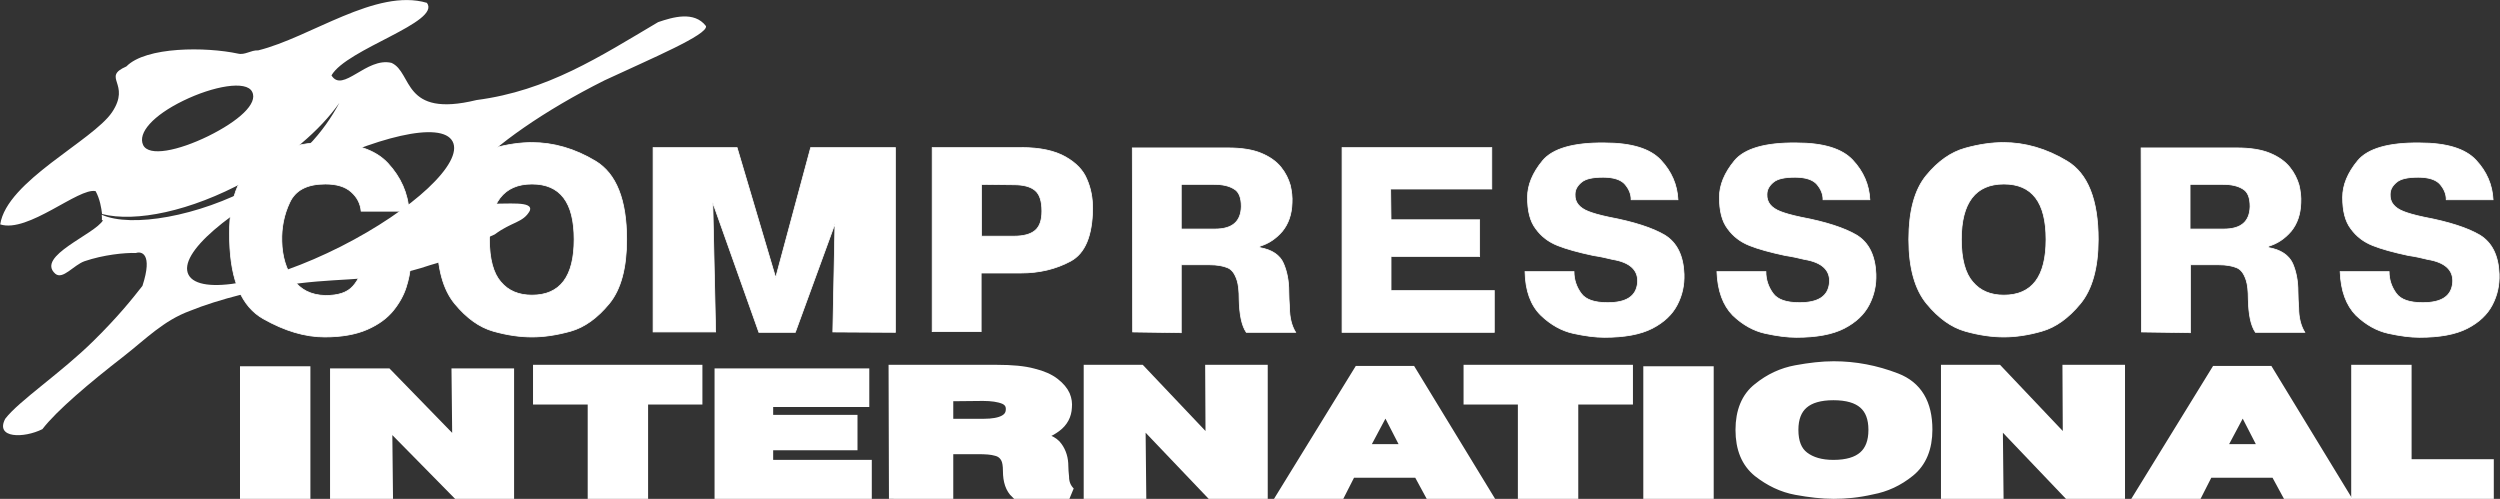 <?xml version="1.0" encoding="utf-8"?>
<!-- Generator: Adobe Illustrator 27.8.1, SVG Export Plug-In . SVG Version: 6.00 Build 0)  -->
<svg version="1.1"
	 id="Layer_1" xmlns:cc="http://creativecommons.org/ns#" xmlns:dc="http://purl.org/dc/elements/1.1/" xmlns:svg="http://www.w3.org/2000/svg" xmlns:rdf="http://www.w3.org/1999/02/22-rdf-syntax-ns#"
	 xmlns="http://www.w3.org/2000/svg" xmlns:xlink="http://www.w3.org/1999/xlink" x="0px" y="0px" viewBox="0 0 699.6 139.6"
	 style="enable-background:new 0 0 699.6 139.6;" xml:space="preserve">
<rect x="0" y="0" width="699.6" height="139.6" fill="#333333" stroke="none"/>
<style type="text/css">
	.st0{fill-rule:evenodd;clip-rule:evenodd;fill:#FFFFFF;}
	.st1{fill-rule:evenodd;clip-rule:evenodd;fill:#FFFFFF;stroke:#FFFFFF;stroke-width:0.216;stroke-miterlimit:2.414;}
	.st2{fill-rule:evenodd;clip-rule:evenodd;fill:#FFFFFF;stroke:#FFFFFF;stroke-width:3.402;stroke-miterlimit:2.414;}
</style>
<g id="g32" transform="translate(-62.538,-23.204)">
	<path id="path2" class="st0" d="M260.1,30.5c-3.3-4.3-9.3-2.5-13.4-1.1c-16.4,9.7-30.9,19.2-50.8,21.8
		c-20.9,5.1-17.8-7.7-23.8-10.4c-7-1.7-13.7,8.6-16.8,3.5c4.2-7.4,30.8-14.9,26.7-20.3c-14.2-4.2-32.6,9.7-47.2,13.3
		c-2.1-0.1-3.7,1.4-5.7,0.9c-8.9-1.9-25.7-2-31.2,3.6c-7.1,3.1,1.4,4.7-4,12.8c-5.4,8-29.5,19.3-31.3,31.4c7.8,2.5,22-10.4,26.7-9.3
		c1.2,2.2,1.6,4.7,1.8,6.4c9.4,2.4,24.8-0.8,40.2-9.2c11.6-6.3,20.9-14.3,26.2-21.9c-4.3,8-11.1,16.3-23.7,23.2
		C118,83.8,99.3,87,91,83.3c0.2,1.4-0.2,1.7,0.4,1.5c-2.3,4-18.9,10.1-13.4,15c2.1,1.8,5.1-2.4,8.2-3.5c5.3-1.8,11.2-2.4,14.4-2.3
		c1.4-0.5,4.8,0,1.8,9.2c-2.9,3.7-6.7,8.5-13.7,15.4c-9,8.9-20.9,16.8-24.7,21.8c-2.9,5.5,5.2,5.5,10.4,2.9
		c4-5.2,13.1-12.9,22.9-20.5c5.9-4.6,11-9.9,18.4-12.6c7.8-3.2,20.4-6.4,30.5-7.7c13.9-1.7,22.9-0.4,36.7-5.1
		c10.4-2.9,10.3-5.2,18.1-8.6c4.8-3.6,7.9-3.2,9.8-6.6c2.2-5.7-28.8,4-16.3-10.9c6.3-7.3,20.4-17.2,37.2-25.6
		C245,39.5,260.7,32.9,260.1,30.5L260.1,30.5z M189.2,62.8c-3.1-5.9-21.7-1.3-42,9c-20.4,10.3-35,22.3-31.9,28.3
		c3.1,5.9,22.2,2.4,42.6-7.9C178.2,81.9,192.3,68.7,189.2,62.8L189.2,62.8z M133.1,48.9c-1.6-3.3-10.9-1.6-19.3,2.5
		s-12.8,9-11.2,12.4c1.6,3.3,9.8,1.6,18.2-2.5C129.3,57.1,134.8,52.2,133.1,48.9z"/>
	<path id="path4" class="st1" d="M262,79.9l0.8,36.2l-17.5,0V64.5l23.5,0l10.8,36.4l9.8-36.4l23.7,0v51.7l-17.5-0.1l0.6-30.3
		l-11.1,30.4l-10.2,0L262,79.9z M163.9,97.5h13.5c-0.1,1.9-0.5,3.9-1.2,6.1c-0.7,2.2-1.9,4.4-3.6,6.5c-1.7,2.1-4.1,3.9-7.3,5.3
		c-3.2,1.4-7.2,2.1-11.9,2.1c-5.5,0-11.2-1.7-17.2-5.1c-6-3.4-9.1-10.6-9.4-21.7c-0.4-11.3,2.3-18.7,8.1-22.3
		c5.8-3.5,11.9-5.3,18.3-5.3c8.3,0,14.3,1.9,17.9,5.8c3.6,3.9,5.6,8.4,5.9,13.4h-13.4c-0.2-2.1-1.1-3.9-2.8-5.4
		c-1.7-1.5-4.1-2.2-7.2-2.2c-5.1,0-8.4,1.7-10,5.2c-1.6,3.4-2.3,7-2.2,10.8c0.1,4.3,1.2,7.9,3.2,10.7c2,2.9,5,4.4,9,4.5
		c3.6,0,6.1-0.8,7.7-2.6C162.8,101.6,163.7,99.6,163.9,97.5z M211.4,117.5c-3.3,0-6.9-0.5-10.8-1.6c-3.9-1.1-7.5-3.7-10.8-7.7
		c-3.3-4-4.9-10-4.9-18c0-7.9,1.6-13.9,4.9-17.9c3.3-4,6.9-6.5,10.8-7.6c3.9-1.1,7.5-1.6,10.8-1.6c6,0,12,1.7,17.8,5.2
		c5.8,3.5,8.7,10.8,8.7,21.9c0,8-1.6,14-4.9,18c-3.3,4-6.9,6.6-10.8,7.7C218.2,117,214.7,117.5,211.4,117.5L211.4,117.5z
		 M199.5,90.2c0,5.5,1.1,9.5,3.2,11.9c2.1,2.5,5,3.7,8.7,3.7c7.9,0,11.8-5.2,11.8-15.6c0-10.4-3.9-15.5-11.8-15.5
		C203.5,74.7,199.5,79.9,199.5,90.2L199.5,90.2z M323.5,64.5h24.9c5.2,0,9.3,0.9,12.3,2.6c3,1.7,5,3.8,6,6.3
		c1.1,2.5,1.6,5.2,1.6,8.2c-0.1,7.6-2.1,12.5-6.2,14.7c-4.1,2.2-8.7,3.3-13.9,3.3h-11.1v16.4h-13.7V64.5z M337.2,74.8v14.5h9
		c2.7,0,4.7-0.5,6-1.6c1.3-1.1,1.9-2.9,1.9-5.4c0-2.8-0.6-4.7-1.9-5.8c-1.3-1.1-3.3-1.6-6-1.6L337.2,74.8z M379.5,116.1l-0.1-51.5
		h26.8c3.8,0,6.9,0.5,9.3,1.5c2.4,1,4.2,2.3,5.5,3.9c1.3,1.6,2.1,3.3,2.6,5c0.4,1.7,0.6,3.4,0.5,5c-0.1,3.2-1,5.8-2.7,7.9
		c-1.8,2.1-3.9,3.5-6.3,4.2v0.4c3.4,0.6,5.6,2.1,6.6,4.4c1,2.3,1.5,4.9,1.5,7.9c0,1.5,0.1,3,0.2,4.5c0,2.8,0.6,5.1,1.7,6.9h-13.8
		c-1.3-1.9-1.9-5-2-9.2c0-2.4-0.2-4.2-0.6-5.4c-0.6-1.8-1.4-3-2.7-3.5c-1.2-0.5-2.9-0.8-4.9-0.8h-8v19L379.5,116.1L379.5,116.1z
		 M393.1,74.8v12.5h9.5c4.8,0,7.2-2.1,7.3-6.3c0-2.4-0.6-4.1-2-4.9c-1.4-0.9-3.3-1.3-5.6-1.3L393.1,74.8L393.1,74.8z M451.8,84.7
		h24.8V95h-24.8v9.5h28.9v11.7h-42.6V64.5H480v11.6h-28.3L451.8,84.7L451.8,84.7z M489.3,99.2h13.7c0,2.3,0.7,4.3,2,6.1
		c1.3,1.8,3.8,2.6,7.4,2.6c5.3,0,8.1-1.8,8.4-5.7c0.2-3.4-2.1-5.6-7-6.4c-1.6-0.4-3.4-0.8-5.4-1.1c-4.2-0.9-7.5-1.8-10-2.8
		c-2.5-1-4.5-2.5-6.1-4.7c-1.6-2.1-2.3-5-2.3-8.8c0-3.4,1.4-6.8,4.2-10.2c2.8-3.4,8.6-5.1,17.3-5c7.6,0,12.8,1.6,15.8,4.8
		c3,3.2,4.6,6.9,4.8,11.1H519c0-1.6-0.6-3-1.7-4.3c-1.1-1.3-3.2-2-6.1-2c-2.9,0-4.9,0.4-6.1,1.4c-1.2,1-1.8,2.1-1.8,3.4
		c-0.1,2.2,1.2,3.8,3.8,4.8c1,0.4,2.9,1,5.8,1.6c6.9,1.3,12.1,3,15.5,5c3.4,2.1,5.2,5.7,5.4,10.9c0.1,3.1-0.5,5.9-1.9,8.6
		s-3.7,4.9-7,6.6c-3.3,1.7-7.8,2.5-13.4,2.5c-2.6,0-5.5-0.4-8.7-1.1c-3.2-0.7-6.3-2.4-9.1-5.1C490.9,108.6,489.4,104.6,489.3,99.2
		L489.3,99.2z M543,99.2h13.7c0,2.3,0.7,4.3,2,6.1c1.3,1.8,3.8,2.6,7.4,2.6c5.3,0,8.1-1.8,8.4-5.7c0.2-3.4-2.1-5.6-7-6.4
		c-1.6-0.4-3.4-0.8-5.4-1.1c-4.2-0.9-7.5-1.8-10-2.8c-2.5-1-4.5-2.5-6.1-4.7c-1.6-2.1-2.3-5-2.3-8.8c0-3.4,1.4-6.8,4.2-10.2
		s8.6-5.1,17.3-5c7.6,0,12.8,1.6,15.8,4.8c3,3.2,4.6,6.9,4.8,11.1h-13.1c0-1.6-0.6-3-1.7-4.3c-1.1-1.3-3.2-2-6.1-2
		c-2.9,0-4.9,0.4-6.1,1.4c-1.2,1-1.8,2.1-1.8,3.4c-0.1,2.2,1.2,3.8,3.8,4.8c1,0.4,2.9,1,5.8,1.6c6.9,1.3,12.1,3,15.5,5
		c3.4,2.1,5.2,5.7,5.4,10.9c0.1,3.1-0.5,5.9-1.9,8.6s-3.7,4.9-7,6.6c-3.3,1.7-7.8,2.5-13.4,2.5c-2.6,0-5.5-0.4-8.7-1.1
		c-3.2-0.7-6.3-2.4-9.1-5.1C544.7,108.6,543.2,104.6,543,99.2L543,99.2z M623.3,117.5c-3.3,0-6.9-0.5-10.8-1.6
		c-3.9-1.1-7.5-3.7-10.8-7.7c-3.3-4-5-10-5-18c0-7.9,1.6-13.9,4.9-17.9c3.3-4,6.9-6.5,10.8-7.6c3.9-1.1,7.5-1.6,10.8-1.6
		c6,0,12,1.7,17.8,5.2c5.8,3.5,8.7,10.8,8.7,21.9c0,8-1.7,14-5,18c-3.3,4-6.9,6.6-10.8,7.7C630.1,117,626.5,117.5,623.3,117.5z
		 M611.4,90.2c0,5.5,1.1,9.5,3.2,11.9c2.1,2.5,5,3.7,8.7,3.7c7.9,0,11.8-5.2,11.8-15.6c0-10.4-3.9-15.5-11.8-15.5
		C615.4,74.7,611.4,79.9,611.4,90.2L611.4,90.2z M661.8,116.1l-0.1-51.5h26.8c3.8,0,6.9,0.5,9.3,1.5c2.4,1,4.2,2.3,5.5,3.9
		s2.1,3.3,2.6,5c0.4,1.7,0.6,3.4,0.5,5c-0.1,3.2-1,5.8-2.7,7.9c-1.8,2.1-3.9,3.5-6.3,4.2v0.4c3.4,0.6,5.6,2.1,6.7,4.4
		c1,2.3,1.5,4.9,1.5,7.9c0,1.5,0.1,3,0.2,4.5c0,2.8,0.6,5.1,1.7,6.9h-13.8c-1.3-1.9-1.9-5-2-9.2c0-2.4-0.2-4.2-0.6-5.4
		c-0.6-1.8-1.4-3-2.7-3.5c-1.2-0.5-2.9-0.8-4.9-0.8h-8v19L661.8,116.1L661.8,116.1z M675.4,74.8v12.5h9.5c4.8,0,7.2-2.1,7.3-6.3
		c0-2.4-0.6-4.1-2-4.9c-1.4-0.9-3.3-1.3-5.6-1.3L675.4,74.8L675.4,74.8z M717.4,99.2h13.7c0,2.3,0.7,4.3,2,6.1s3.8,2.6,7.4,2.6
		c5.3,0,8.1-1.8,8.4-5.7c0.2-3.4-2.1-5.6-7-6.4c-1.6-0.4-3.3-0.8-5.4-1.1c-4.2-0.9-7.5-1.8-10-2.8c-2.5-1-4.5-2.5-6.1-4.7
		c-1.6-2.1-2.3-5-2.3-8.8c0-3.4,1.4-6.8,4.2-10.2c2.8-3.4,8.6-5.1,17.3-5c7.6,0,12.8,1.6,15.8,4.8c3,3.2,4.6,6.9,4.8,11.1h-13.1
		c0-1.6-0.6-3-1.7-4.3c-1.1-1.3-3.2-2-6.1-2c-2.9,0-4.9,0.4-6.1,1.4c-1.2,1-1.8,2.1-1.8,3.4c-0.1,2.2,1.2,3.8,3.8,4.8
		c1,0.4,2.9,1,5.8,1.6c6.9,1.3,12.1,3,15.5,5c3.4,2.1,5.2,5.7,5.4,10.9c0.1,3.1-0.5,5.9-1.9,8.6c-1.4,2.7-3.7,4.9-7,6.6
		c-3.3,1.7-7.8,2.5-13.4,2.5c-2.6,0-5.5-0.4-8.7-1.1c-3.2-0.7-6.3-2.4-9.1-5.1C719.1,108.6,717.6,104.6,717.4,99.2L717.4,99.2z"/>
	<polygon id="polygon6" class="st2" points="147.7,161.1 131.4,161.1 131.4,127.4 147.7,127.4 	"/>
	<polygon id="polygon8" class="st2" points="540.4,161.1 524.1,161.1 524.1,127.4 540.4,127.4 	"/>
	<polygon id="polygon10" class="st2" points="156.6,128 170.8,128 189,146.7 190.8,149.2 191.6,149.2 190.8,146.7 190.6,128 
		204.7,128 204.7,161.1 190.6,161.1 172.2,142.4 170.6,139.8 169.8,139.8 170.6,142.4 170.8,161.1 156.6,161.1 	"/>
	<polygon id="polygon12" class="st2" points="367.5,127 381.6,127 399.9,146.3 401.6,148.8 402.4,148.8 401.6,146.3 401.5,127 
		415.6,127 415.6,161.1 401.5,161.1 383.1,141.8 381.4,139.2 380.6,139.2 381.4,141.8 381.6,161.1 367.5,161.1 	"/>
	<polygon id="polygon14" class="st2" points="607.4,127 621.5,127 639.8,146.3 641.5,148.8 642.3,148.8 641.5,146.3 641.4,127 
		655.5,127 655.5,161.1 641.4,161.1 623,141.8 621.3,139.2 620.5,139.2 621.3,141.8 621.5,161.1 607.4,161.1 	"/>
	<polygon id="polygon16" class="st2" points="213.4,127 257.4,127 257.4,134.7 242.2,134.7 242.2,161.1 228.7,161.1 228.7,134.7 
		213.4,134.7 	"/>
	<polygon id="polygon18" class="st2" points="473.8,127 517.8,127 517.8,134.7 502.5,134.7 502.5,161.1 489,161.1 489,134.7 
		473.8,134.7 	"/>
	<polygon id="polygon20" class="st2" points="300.8,147.5 277.2,147.5 277.2,153.6 304.8,153.6 304.8,161.1 264.2,161.1 264.2,128 
		304.1,128 304.1,135.4 277.2,135.4 277.2,141 300.8,141 	"/>
	<path id="path22" class="st2" d="M313,161.1l-0.1-34.1h28.7c4.1,0,7.4,0.3,10,1c2.5,0.6,4.5,1.5,5.9,2.6c1.4,1.1,2.3,2.2,2.8,3.3
		c0.5,1.2,0.6,2.2,0.5,3.3c-0.1,2.1-1,3.9-2.9,5.3c-1.9,1.4-4.2,2.3-6.8,2.8v0.2c3.7,0.4,6.1,1.4,7.1,2.9c1.1,1.5,1.6,3.3,1.6,5.2
		c0,1,0.1,2,0.2,3c0,1.8,0.6,3.3,1.8,4.5H347c-1.4-1.3-2.1-3.3-2.1-6.1c0-1.6-0.2-2.8-0.6-3.6c-0.6-1.2-1.6-2-2.9-2.3
		c-1.3-0.4-3.1-0.5-5.2-0.5h-8.6v12.6L313,161.1L313,161.1z M327.6,133.8v8.3h10.2c5.1,0,7.8-1.4,7.9-4.2c0.1-1.6-0.7-2.7-2.1-3.3
		c-1.5-0.6-3.5-0.9-6-0.9L327.6,133.8L327.6,133.8z"/>
	<path id="path24" class="st2" d="M440.4,155.2l-3,5.9h-15.3l20.8-33.8h14.4l20.6,33.8h-15.1l-3.2-5.9H440.4z M443.6,149.2h13.1
		l-5.5-10.7l-0.7-3.1h-0.6l-0.6,3.1L443.6,149.2z"/>
	<path id="path26" class="st2" d="M680.3,155.2l-3,5.9h-15.3l20.8-33.8h14.4l20.6,33.8h-15.1l-3.2-5.9H680.3z M683.5,149.2h13.1
		l-5.5-10.7l-0.7-3.1h-0.6l-0.6,3.1L683.5,149.2z"/>
	<path id="path28" class="st2" d="M575.7,161.1c-3.2,0-6.7-0.4-10.5-1.1c-3.8-0.7-7.3-2.4-10.5-4.9c-3.2-2.6-4.8-6.4-4.8-11.6
		c0-5.1,1.6-9,4.8-11.5c3.2-2.6,6.7-4.2,10.5-4.9c3.8-0.7,7.3-1.1,10.5-1.1c5.9,0,11.7,1.1,17.4,3.3c5.7,2.2,8.5,6.9,8.5,14.1
		c0,5.1-1.6,9-4.8,11.6c-3.2,2.6-6.7,4.2-10.5,4.9C582.4,160.8,578.9,161.1,575.7,161.1z M564.1,143.5c0,3.5,1,6.1,3.1,7.7
		c2.1,1.6,4.9,2.4,8.4,2.4c7.7,0,11.5-3.4,11.5-10.1c0-6.7-3.8-10-11.5-10C568,133.5,564.1,136.8,564.1,143.5z"/>
	<polygon id="polygon30" class="st2" points="722.2,161.1 722.2,127 735.7,127 735.7,153.4 758.7,153.4 758.7,161.1 	"/>
</g>
</svg>
